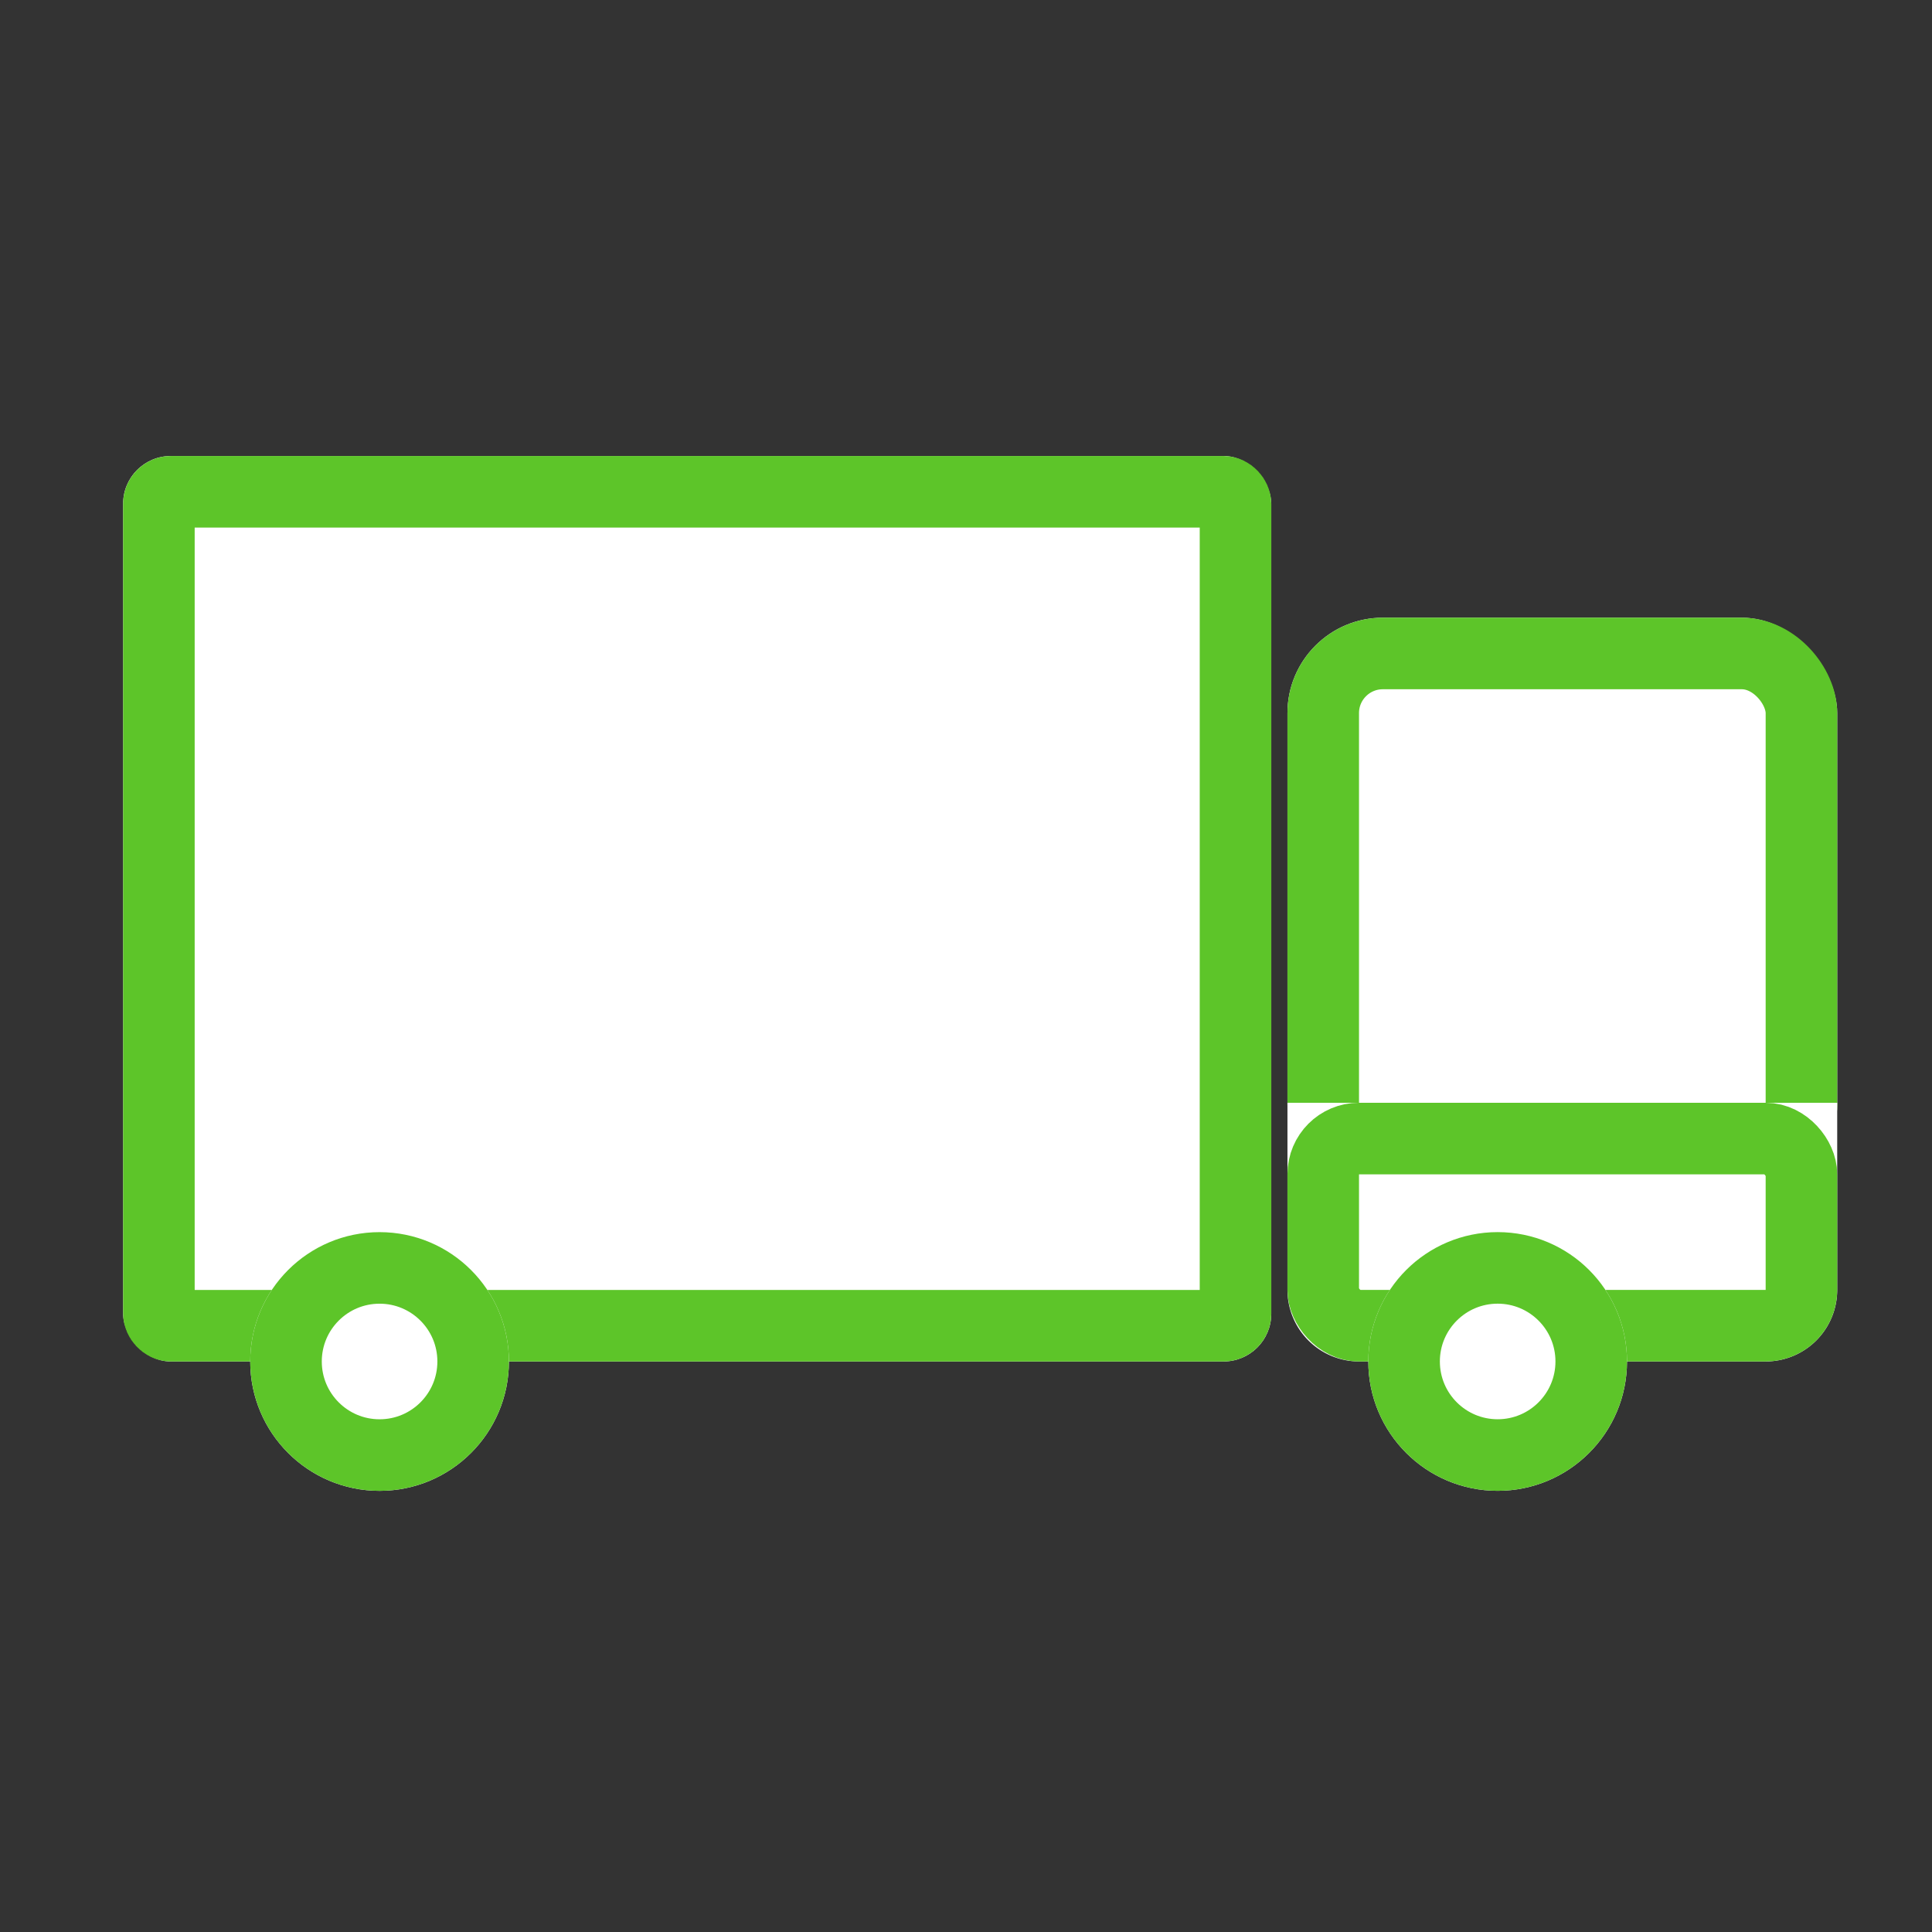 <svg xmlns="http://www.w3.org/2000/svg" xmlns:xlink="http://www.w3.org/1999/xlink" width="81" height="81" viewBox="0 0 81 81">
  <rect x="0" y="0" width="81" height="81" fill="#333333" stroke="none"/>
  <defs>
    <clipPath id="clip-transport_logistik">
      <rect width="81" height="81"/>
    </clipPath>
  </defs>
  <g id="transport_logistik" data-name="transport &amp; logistik" clip-path="url(#clip-transport_logistik)">
    <g id="Gruppe_246" data-name="Gruppe 246" transform="translate(-145.838 -463.882)">
      <g id="Rechteck_92" data-name="Rechteck 92" transform="translate(199.815 489.779)" fill="#fff" stroke="#5dc529" stroke-width="3">
        <rect width="23.049" height="24.405" rx="4" stroke="none"/>
        <rect x="1.5" y="1.5" width="20.049" height="21.405" rx="2.5" fill="none"/>
      </g>
      <g id="Rechteck_94" data-name="Rechteck 94" transform="translate(151 483)" fill="#fff" stroke="#5dc529" stroke-width="3">
        <rect width="48.137" height="37.963" rx="2" stroke="none"/>
        <rect x="1.5" y="1.5" width="45.137" height="34.963" rx="0.5" fill="none"/>
      </g>
      <g id="Ellipse_15" data-name="Ellipse 15" transform="translate(167.175 526.386) rotate(180)" fill="#fff" stroke="#5dc529" stroke-width="3">
        <circle cx="5.423" cy="5.423" r="5.423" stroke="none"/>
        <circle cx="5.423" cy="5.423" r="3.923" fill="none"/>
      </g>
      <g id="Rechteck_93" data-name="Rechteck 93" transform="translate(199.815 510.116)" fill="#fff" stroke="#5dc529" stroke-width="3">
        <path d="M0,0H23.049a0,0,0,0,1,0,0V7.846a3,3,0,0,1-3,3H3a3,3,0,0,1-3-3V0A0,0,0,0,1,0,0Z" stroke="none"/>
        <rect x="1.5" y="1.5" width="20.049" height="7.846" rx="1.5" fill="none"/>
      </g>
      <g id="Ellipse_14" data-name="Ellipse 14" transform="translate(203.205 515.539)" fill="#fff" stroke="#5dc529" stroke-width="3">
        <circle cx="5.423" cy="5.423" r="5.423" stroke="none"/>
        <circle cx="5.423" cy="5.423" r="3.923" fill="none"/>
      </g>
    </g>
  </g>
</svg>
